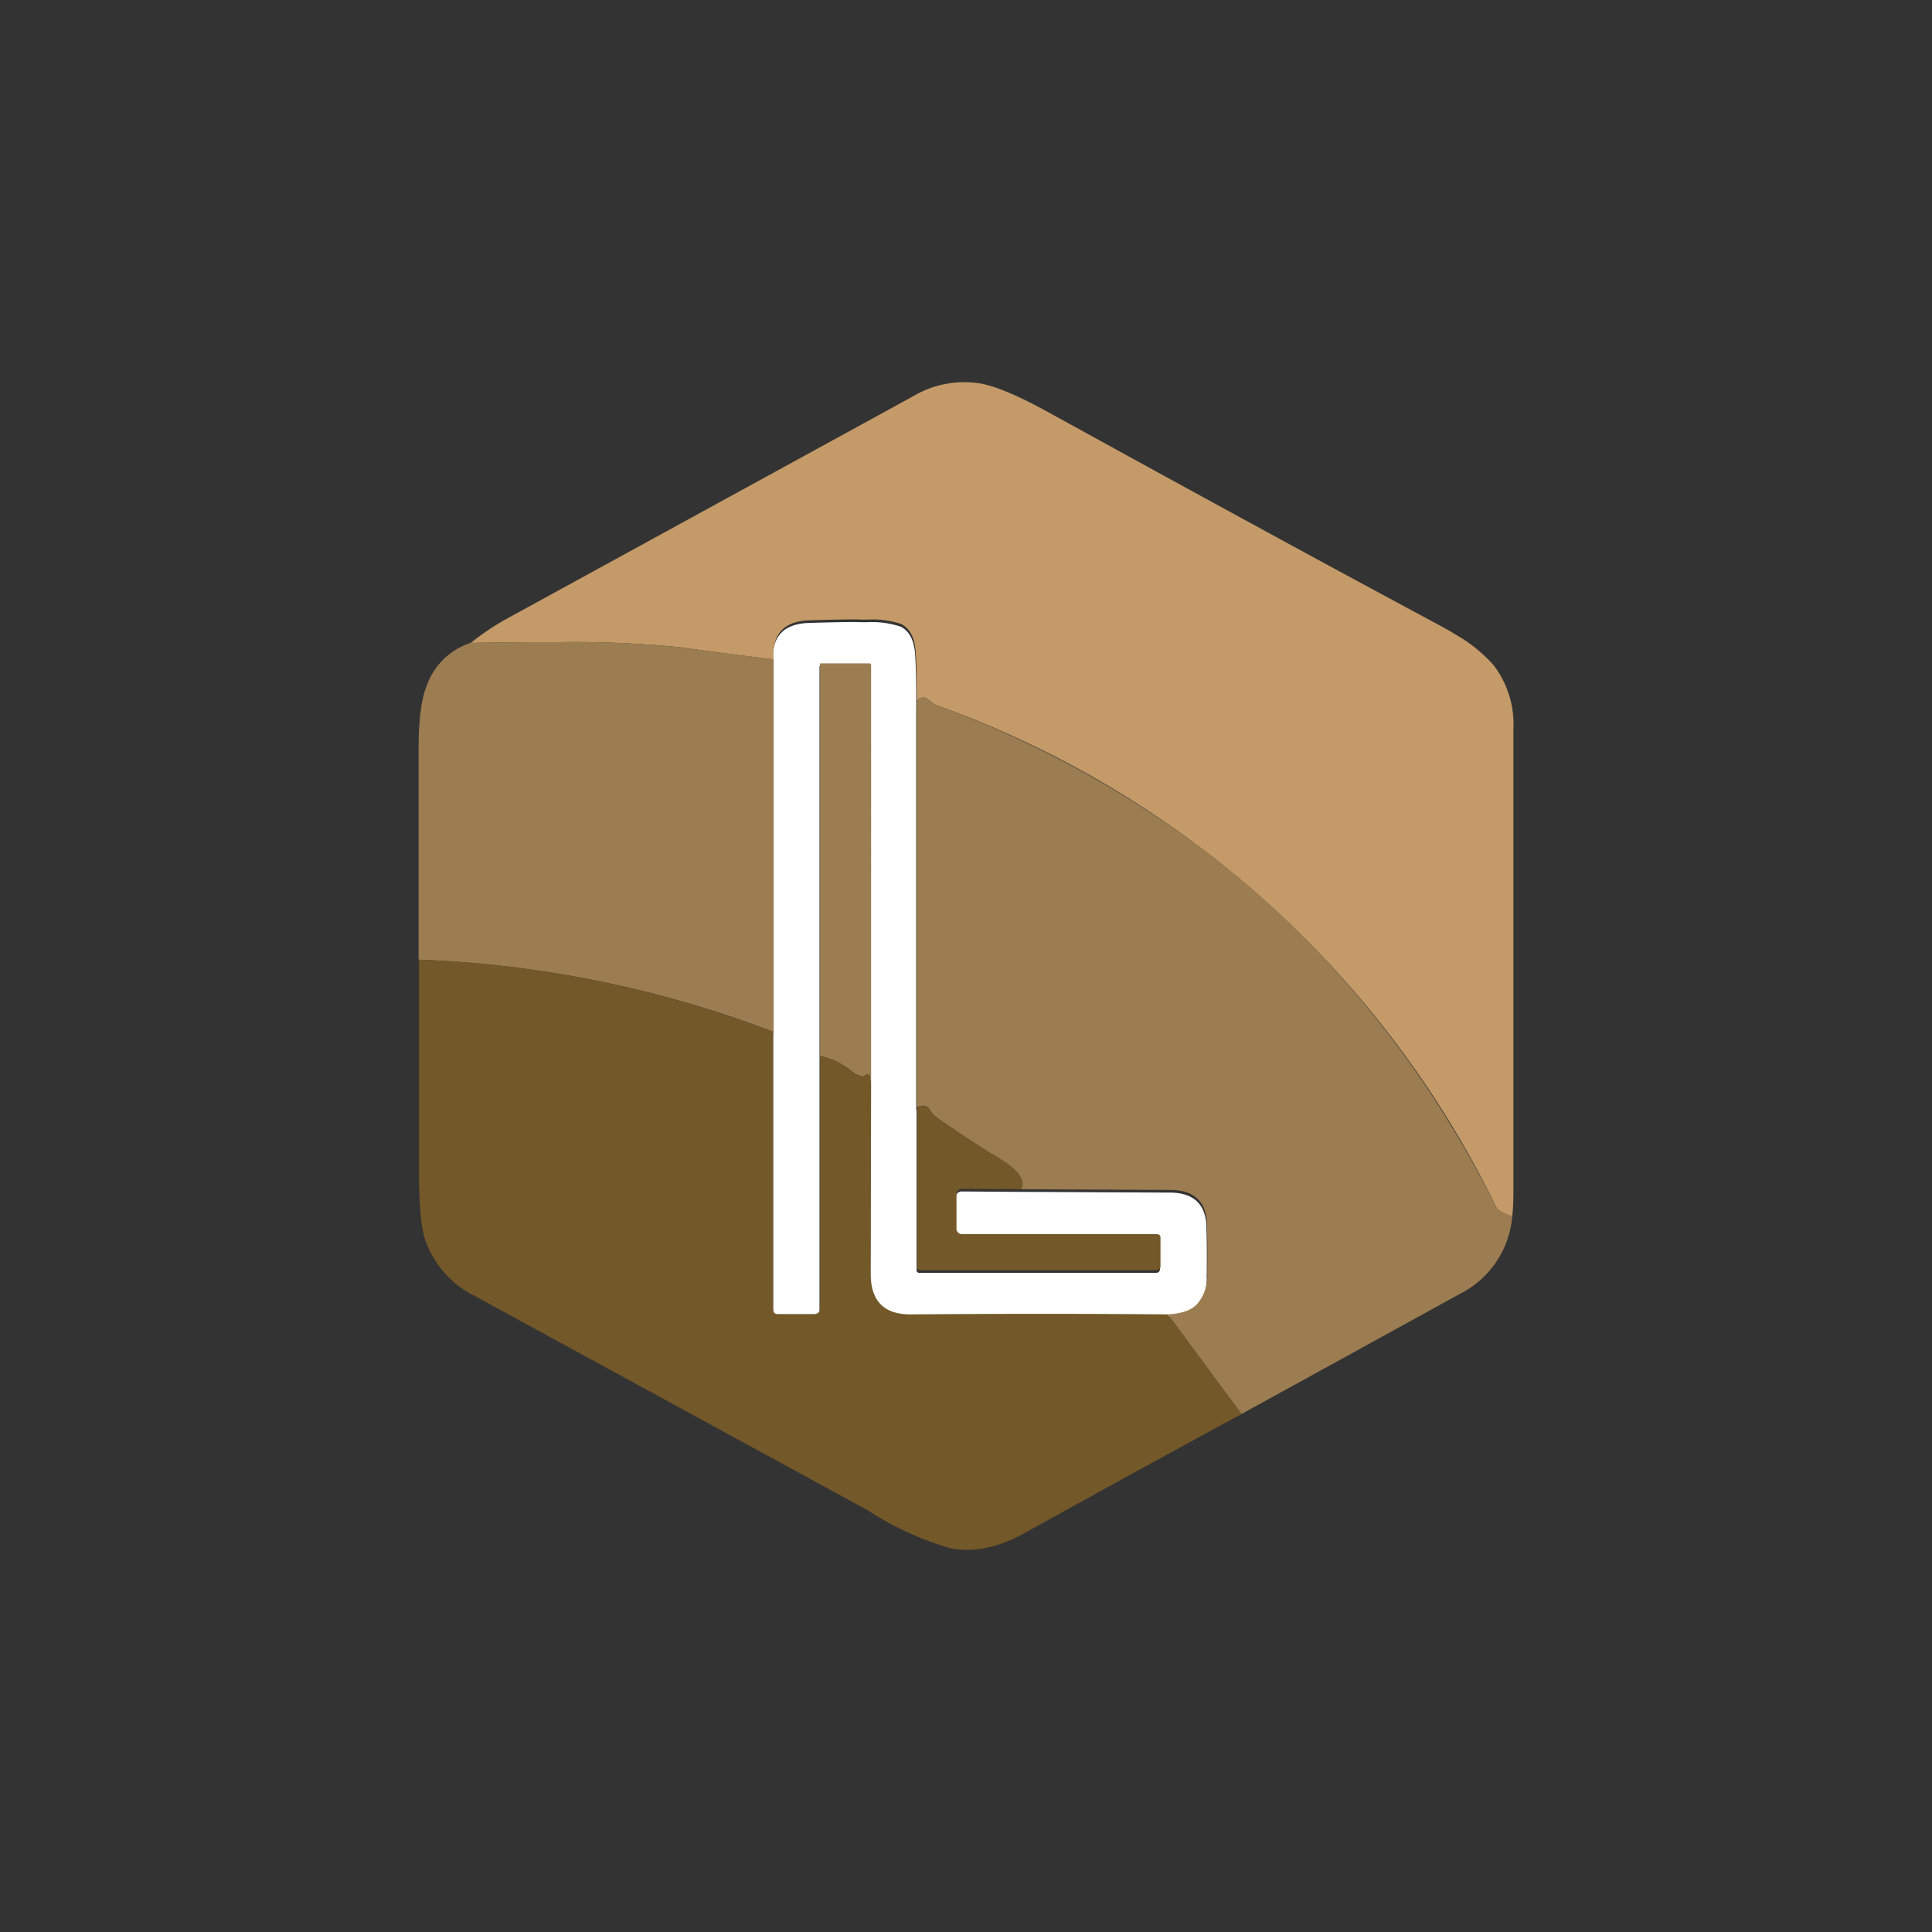 <svg xmlns="http://www.w3.org/2000/svg" viewBox="0 0 300 300">
  <rect x="0" y="0" width="300" height="300" fill="#333333" stroke="none"/>
  <g>
    <path d="M187.374,198.221a6.583,6.583,0,0,1-1.585,4.701c-.908.962-2.44,1.472-4.535,1.585-12.977-.113-26.179-.113-39.779,0-4.25.06-6.346-2.042-6.346-6.286l.06-29.753V103.704a.268.268,0,0,0-.285-.285h-7.48c-.225,0-.172.113-.172.338v99.843c0,.57-.391.855-.962.855h-5.61c-.451,0-.676-.232-.676-.743V160.65A174.964,174.964,0,0,0,92.896,152.76a171.901,171.901,0,0,1,27.16,7.891V102.795c-.285-3.853,1.532-5.895,5.444-6.061,3.965-.119,6.684-.172,8.156-.119h1.074a14.175,14.175,0,0,1,5.106.683c1.359.683,2.095,2.095,2.261,4.25.172,2.606.172,5.212.172,7.818a1.207,1.207,0,0,1,.524-.537,1.384,1.384,0,0,0-.524.597v62.895l.06-.02V197.2a.415.415,0,0,0,.451.451h36.663c.451,0,.676-.225.676-.623v-4.416c0-.398-.226-.57-.676-.57H149.352a.853.853,0,0,1-.908-.962v-5.099a.87.87,0,0,1,.968-.968l9.005.06h.06l23.175.113c3.514,0,5.437,1.645,5.67,4.934C187.374,191.59,187.434,194.25,187.374,198.221Z" fill="#fff"/>
    <g>
      <path d="M234.998,113.207v71.966a35.84,35.84,0,0,1-.172,3.68c-1.412-.391-2.268-.902-2.546-1.525q-2.805-5.759-6.054-11.226a154.014,154.014,0,0,0-22.857-29.627c-.046-.053-.1-.106-.152-.159l-1.313-1.313-.139-.139A156.399,156.399,0,0,0,188.475,133.2c-.67-.517-1.339-1.034-2.016-1.538-.159-.126-.325-.245-.491-.365a154.057,154.057,0,0,0-40.502-21.77c-.113-.06-.259-.133-.424-.239-.04-.026-.08-.053-.126-.086a3.1,3.1,0,0,1-.411-.298,4.815,4.815,0,0,0-.458-.332,1.636,1.636,0,0,0-.557-.252c-.013,0-.02-.007-.027-.007a.343.343,0,0,0-.205.02.877.877,0,0,0-.378.08l-.007.007a1.206,1.206,0,0,0-.524.537c0-2.606,0-5.212-.172-7.818-.166-2.155-.902-3.567-2.261-4.25a14.176,14.176,0,0,0-5.106-.683h-1.074c-1.472-.053-4.191,0-8.156.119-3.912.166-5.729,2.208-5.444,6.061-4.814-.57-9.688-1.194-14.449-1.87A165.276,165.276,0,0,0,86.63,99.72q-5.978-.02-13.527.113a39.776,39.776,0,0,1,5.444-3.68L86.63,91.73l9.807-5.371,45.349-24.826a15.515,15.515,0,0,1,10.762-1.93c2.44.51,6.008,2.042,10.769,4.701Q185.18,76.339,203.627,86.358q10.106,5.481,19.19,10.358,1.87.975,3.408,1.93a23.533,23.533,0,0,1,5.656,4.589A15.043,15.043,0,0,1,234.998,113.207Z" fill="#c49a68"/>
      <path d="M232.279,187.328q-2.865-5.699-6.054-11.034a157.222,157.222,0,0,0-22.857-29.82c-.046-.053-.1-.106-.152-.159l-1.313-1.313-.139-.139A147.044,147.044,0,0,0,188.475,133.2c-.67-.517-1.339-1.034-2.016-1.538-.159-.126-.325-.245-.491-.365a161.378,161.378,0,0,0-40.502-21.77c-.113-.06-.259-.133-.424-.239-.04-.026-.08-.053-.126-.086a4.357,4.357,0,0,1-.411-.358c-.172-.106-.325-.199-.458-.272a3.092,3.092,0,0,0-.557-.252c-.013,0-.02-.007-.027-.007a.879.879,0,0,0-.205-.033,1.172,1.172,0,0,0-.378.133l-.007.007a1.383,1.383,0,0,0-.524.597v62.895l.06-.02a2.167,2.167,0,0,1,.464-.139.846.846,0,0,1,.126-.02,2.541,2.541,0,0,1,.484-.046,1.073,1.073,0,0,1,.849.57,3.632,3.632,0,0,0,.371.53c0,.007,0,.013.007.013a3.999,3.999,0,0,0,.928.869c1.638,1.141,3.143,2.148,4.516,3.05,1.571,1.048,2.971,1.936,4.204,2.679q.239.139.458.279a15.637,15.637,0,0,1,2.261,1.538c.086.066.166.139.245.212,1.32,1.187,1.717,2.274,1.174,3.236h.06l23.175.113c3.514,0,5.438,1.645,5.67,4.934.053,1.472.113,4.131.053,8.103a6.584,6.584,0,0,1-1.585,4.701c-.908.962-2.44,1.472-4.536,1.585l6.71,9.071,4.734,6.399L204.41,213.169l21.816-12.002.332-.186a14.894,14.894,0,0,0,8.269-12.128C233.413,188.462,232.558,187.952,232.279,187.328Zm-97.296-84.319h-7.48c-.226,0-.172.113-.172.338v60.634c.219.04.431.093.643.146a.284.284,0,0,1,.033.007c.192.053.385.106.57.172a9.75,9.75,0,0,1,.928.338c.226.1.451.206.676.325.219.119.444.245.663.378a13.606,13.606,0,0,1,1.93,1.412l.908.338a.621.621,0,0,0,.676-.113c.338-.285.57-.226.683.166l.226.908V103.294A.268.268,0,0,0,134.983,103.009Zm-29.296-2.493A165.276,165.276,0,0,0,86.63,99.72q-5.978-.02-13.527.113H73.05a10.764,10.764,0,0,0-6.803,6.691C65.457,108.446,65,111.675,65,116.151v32.87h.06c.584.02,1.167.046,1.75.073s1.167.053,1.751.093c.584.026,1.167.066,1.751.106,2.069.139,4.131.312,6.193.53.564.06,1.121.119,1.684.186.597.066,1.194.133,1.79.212q.995.119,1.989.259,1.761.239,3.508.517c.385.06.769.119,1.154.186.749.126,1.505.259,2.261.391.749.133,1.505.272,2.255.411.61.119,1.22.239,1.83.365a171.907,171.907,0,0,1,27.16,7.891V102.385C115.322,101.815,110.449,101.192,105.688,100.516Z" fill="#9c7d51"/>
      <path d="M192.779,219.568q-16.809,9.131-33.539,18.414c-4.138,2.328-7.937,3.117-11.617,2.44a47.716,47.716,0,0,1-12.864-5.895L95.595,213.169,86.63,208.282l-13.07-7.128a15.31,15.31,0,0,1-7.367-8.163c-.796-1.923-1.134-5.663-1.134-11.22v-32.75c.584.02,1.167.046,1.75.073s1.167.06,1.751.093,1.167.066,1.751.106c2.069.139,4.131.312,6.193.53.564.06,1.121.119,1.684.186.597.066,1.194.133,1.79.212q.995.119,1.989.259,1.761.239,3.508.517c.385.06.769.119,1.154.186.749.126,1.505.259,2.261.391.749.133,1.505.272,2.255.411.61.119,1.22.239,1.83.365a174.979,174.979,0,0,1,27.107,7.891v43.062c0,.51.225.743.676.743h5.61c.57,0,.962-.285.962-.855V163.981c.219.04.431.093.643.146a.284.284,0,0,1,.033.007c.192.053.385.106.57.172a9.75,9.75,0,0,1,.928.338c.226.1.451.206.676.325.219.119.444.245.663.378a13.481,13.481,0,0,1,1.93,1.466l.908.285a.621.621,0,0,0,.676-.113c.338-.285.57-.226.683.166l.226.908-.06,29.753c0,4.244,2.095,6.346,6.346,6.286,13.6-.113,26.802-.113,39.779,0l6.71,9.071Z" fill="#735829"/>
      <path d="M180.2,192.202v4.416c0,.398-.226.623-.676.623H142.861a.415.415,0,0,1-.451-.451V171.858a1.822,1.822,0,0,1,.464-.106.846.846,0,0,1,.126-.02,2.42,2.42,0,0,1,.537.013c.345,0,.57.166.796.564a4.207,4.207,0,0,0,.371.477c0,.007,0,.013.007.013a6.43,6.43,0,0,0,.928.869c1.638,1.141,3.143,2.148,4.516,3.05,1.571,1.028,2.977,1.91,4.204,2.679q.239.139.458.279a15.637,15.637,0,0,1,2.261,1.538c.086.066.166.139.245.212,1.346,1.18,1.777,2.274,1.233,3.236h-.06l-9.005-.06a.87.87,0,0,0-.968.968V190.67a.853.853,0,0,0,.908.962h30.091C179.974,191.632,180.2,191.804,180.2,192.202Z" fill="#735829"/>
    </g>
  </g>
</svg>
